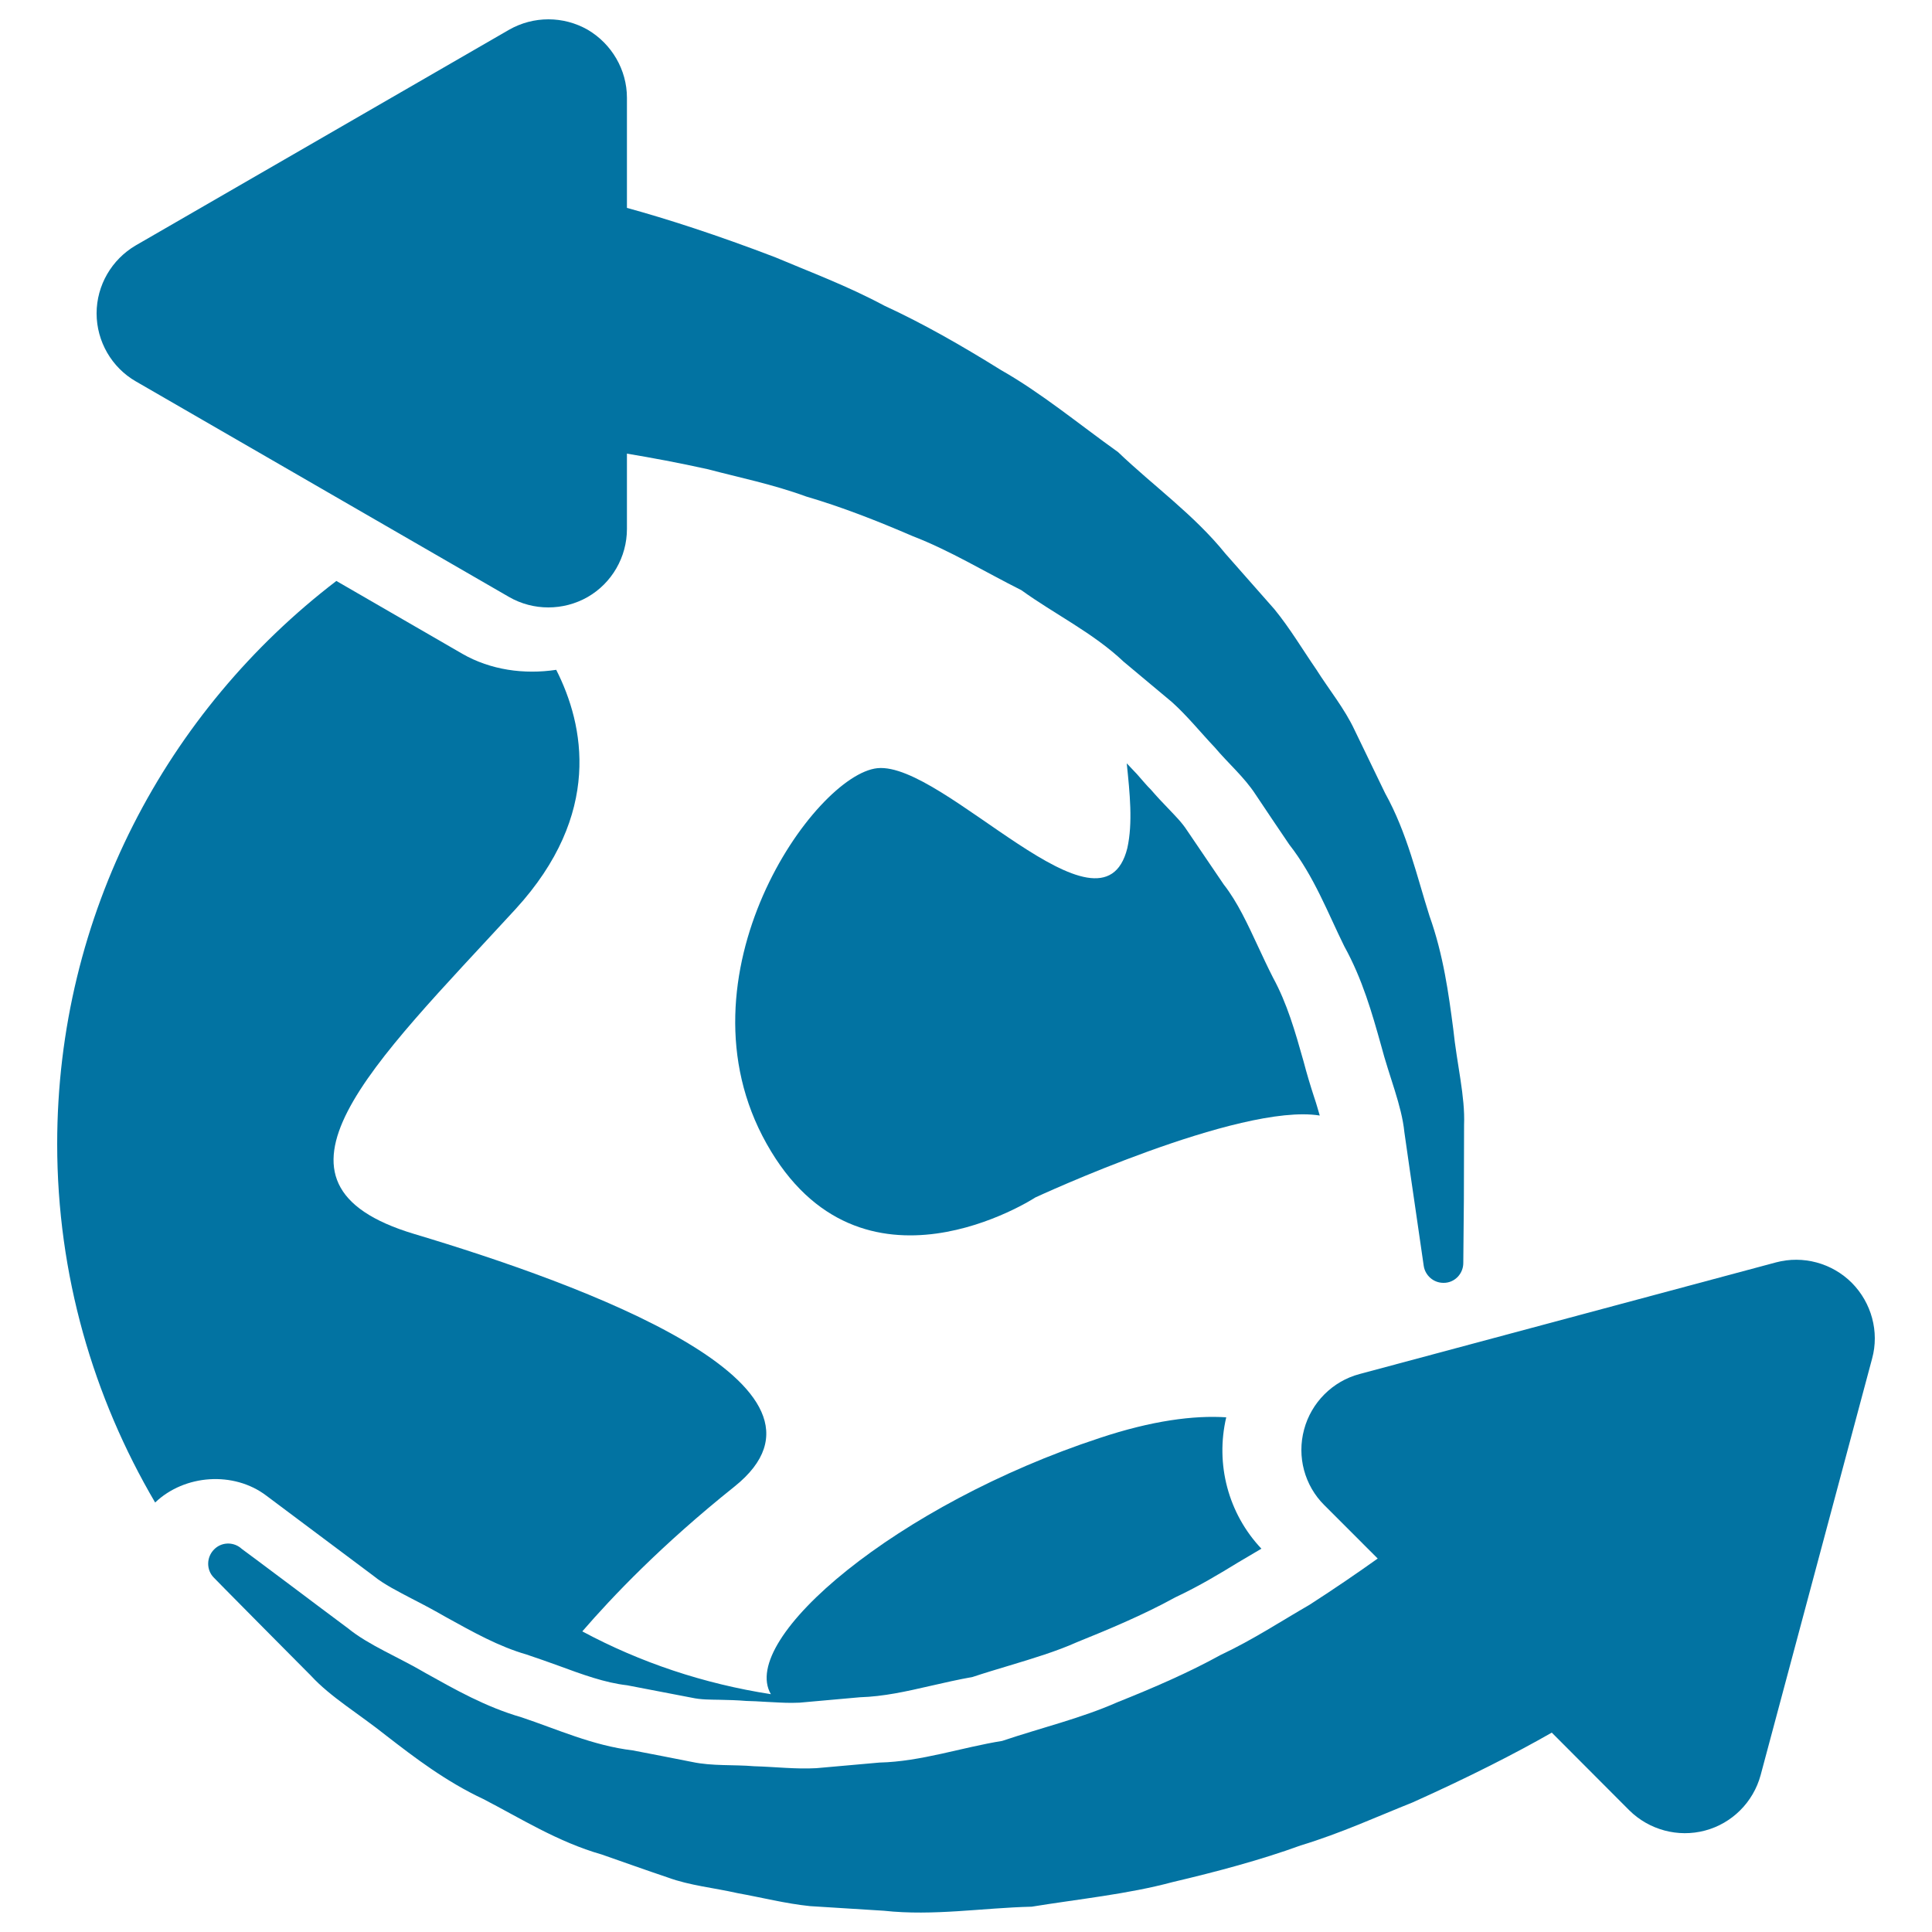 <svg xmlns="http://www.w3.org/2000/svg" viewBox="0 0 1000 1000" style="fill:#0273a2">
<title>Global Recycling Symbol SVG icon</title>
<g><g><path d="M454.2,397.6C421.5,400.9,348,505.2,396.8,592c48.7,86.9,139.1,27.8,139.1,27.8s105.7-49.1,147.2-42.4c-0.9-3-1.7-6-2.8-9.2c-2-6.1-3.9-12.4-5.6-18.9c-4.4-15.6-8.5-29.9-15.8-43.3c-3-5.9-5.2-10.7-7.5-15.6c-5.6-12-10.8-23.4-18-32.6l-19-28c-2.8-4.3-6.2-7.6-9.4-11c-3.2-3.3-6.4-6.7-9.4-10.2c-1.6-1.5-4.3-4.7-7.1-7.9c-1.7-1.9-3.6-3.7-5.3-5.6c1.6,15.5,3.2,30.8,0.3,43.9C570.4,491.5,488.6,394.3,454.2,397.6z"/><path d="M137.8,774.1l55.7,41.7c5.3,4.3,12.5,7.9,19.9,11.8c5.7,2.9,11.5,6,17.4,9.4c14.3,7.9,27.3,15.2,41.8,19.4c6.3,2.1,11.3,3.9,16.3,5.7c12.5,4.6,24.2,8.9,35.7,10.2l33.3,6.4c5,1.1,9.7,1,14.4,1.1c4.6,0.1,9.3,0.2,13.9,0.6c3.1,0.1,6.4,0.2,10.7,0.5c4.3,0.2,8.5,0.5,12.9,0.5l4-0.1l31.3-2.8c12.4-0.4,23.9-3,36.1-5.8c7.4-1.7,14.9-3.4,22.2-4.7c6.3-2.1,12.7-4,19-5.9c12.6-3.8,24.5-7.4,35-12.1c15.6-6.3,34.2-14,50.9-23.2c12.9-6.1,22.9-12.2,32.4-18l12.2-7.2c-17.2-18.2-23.9-43.8-18.2-68c-16.7-1.1-38.5,1.7-65.5,10.7c-104.7,34.4-187,103.8-170.2,132.6c-34.8-5.4-67.6-16.4-97.6-32.5c15.3-17.7,40.9-44.7,78.7-74.9c65.4-52.3-78.5-104.7-165.7-130.8c-87.3-26.2-22-87.2,52.5-168.2c45-49.2,35.5-95.2,21-123.8c-16.6,2.5-34,0.1-48.6-8.3l-65.2-37.7C86.4,367.8,29.6,473.2,29.6,592.1c0,67.8,18.7,131.1,50.7,185.6C95.6,763.1,121,761.4,137.8,774.1z"/><path d="M70.3,197.4L263.5,309c12.5,7.2,28.1,7.2,40.7,0c12.5-7.2,20.3-20.7,20.3-35.2v-39c12.6,2.1,26.7,4.7,42,8.1c15.8,4.2,33.3,7.7,50.8,14.1c18.1,5.3,36.3,12.4,55.1,20.5c19.2,7.4,37,18.3,56.3,28c17,12.3,37.2,22.1,52.9,37l25,20.9c8.1,7.3,14.8,15.7,22.2,23.5c6.9,8.2,15.2,15.3,21,24.2c5.9,8.8,11.7,17.5,17.5,26c12.9,16.5,20,35.5,28.5,52.7c9.4,17,14.4,34.7,19,51.1c4.3,16.5,10.7,31.2,12.1,45.1c2,13.9,3.7,26,5.2,36c2.9,20.1,4.6,31.7,4.6,31.7l0.2,1.4c0.7,5,5,8.9,10.2,8.9c5.7,0.1,10.3-4.6,10.3-10.3c0,0,0.1-12,0.3-33.1c0-10.6,0.1-23.5,0.1-38.3c0.6-14.9-3.7-31.3-5.6-49.7c-2.4-18.3-5.1-38.3-12.3-58.5c-6.5-20.4-11.5-42.9-23-63.6c-5.2-10.7-10.4-21.6-15.8-32.7c-5.2-11.1-13.1-20.7-19.8-31.3c-7.1-10.3-13.6-21.3-21.7-31.2l-25.3-28.7c-16.3-20.2-37.2-35-55.6-52.6c-20.3-14.5-39.7-30.6-60.5-42.4c-20.4-12.7-40.5-24.2-60.5-33.4c-19.4-10.4-38.9-17.6-56.6-25.1c-29.8-11.4-55.8-19.8-76.6-25.5V50.6c0-14.5-7.9-27.9-20.3-35.2c-12.6-7.2-28.1-7.2-40.7,0L70.3,127C57.8,134.3,50,147.7,50,162.2C50,176.7,57.8,190.2,70.3,197.4z"/><path d="M958.5,664c-10.3-10.3-25.3-14.3-39.2-10.6l-215.6,57.8c-14,3.7-25,14.8-28.7,28.7c-3.8,14,0.2,29,10.5,39.2l27.6,27.6c-10.4,7.4-22.2,15.5-35.4,24c-14.1,8.1-29.1,18-45.9,25.9c-16.5,9.1-34.5,16.9-53.5,24.5c-18.8,8.3-39.1,13.1-59.6,20c-20.7,3.3-42,10.7-63.5,11.2l-32.6,2.9c-10.8,0.6-21.4-0.7-32.3-1c-10.6-0.9-21.6,0-32-2.2c-10.3-2-20.6-4.1-30.8-6c-20.8-2.5-39.2-11-57.5-17.1c-18.7-5.4-34.6-14.5-49.5-22.8c-14.6-8.6-29.6-14.5-40.4-23.3c-11.3-8.4-21.1-15.8-29.1-21.8c-16.2-12.2-25.6-19.1-25.6-19.1l-1.1-0.9c-4-3-9.8-2.8-13.5,1c-4,4-4.1,10.6-0.1,14.6c0,0,8.4,8.6,23.3,23.6c7.5,7.5,16.5,16.7,27,27.2c10.1,11,24.7,19.6,39.1,31.1c14.6,11.3,30.7,23.6,50.1,32.7c19,9.8,38.5,22.2,61.3,28.7c11.2,3.9,22.6,8,34.2,11.9c11.5,4.2,23.8,5.3,36.1,8.1c12.3,2.2,24.8,5.4,37.4,6.7l38.3,2.4c25.8,2.8,51-1.5,76.5-2.1c24.6-4,49.7-6.5,72.8-12.7c23.3-5.5,45.8-11.5,66.4-19c21.1-6.4,39.9-15.1,57.8-22.2c29.2-13.1,53.5-25.5,72.2-36.2l40.1,40.2c10.3,10.2,25.3,14.2,39.2,10.5c14-3.7,25-14.7,28.8-28.7L969,703.2C972.8,689.3,968.7,674.3,958.5,664z"/></g></g>
</svg>